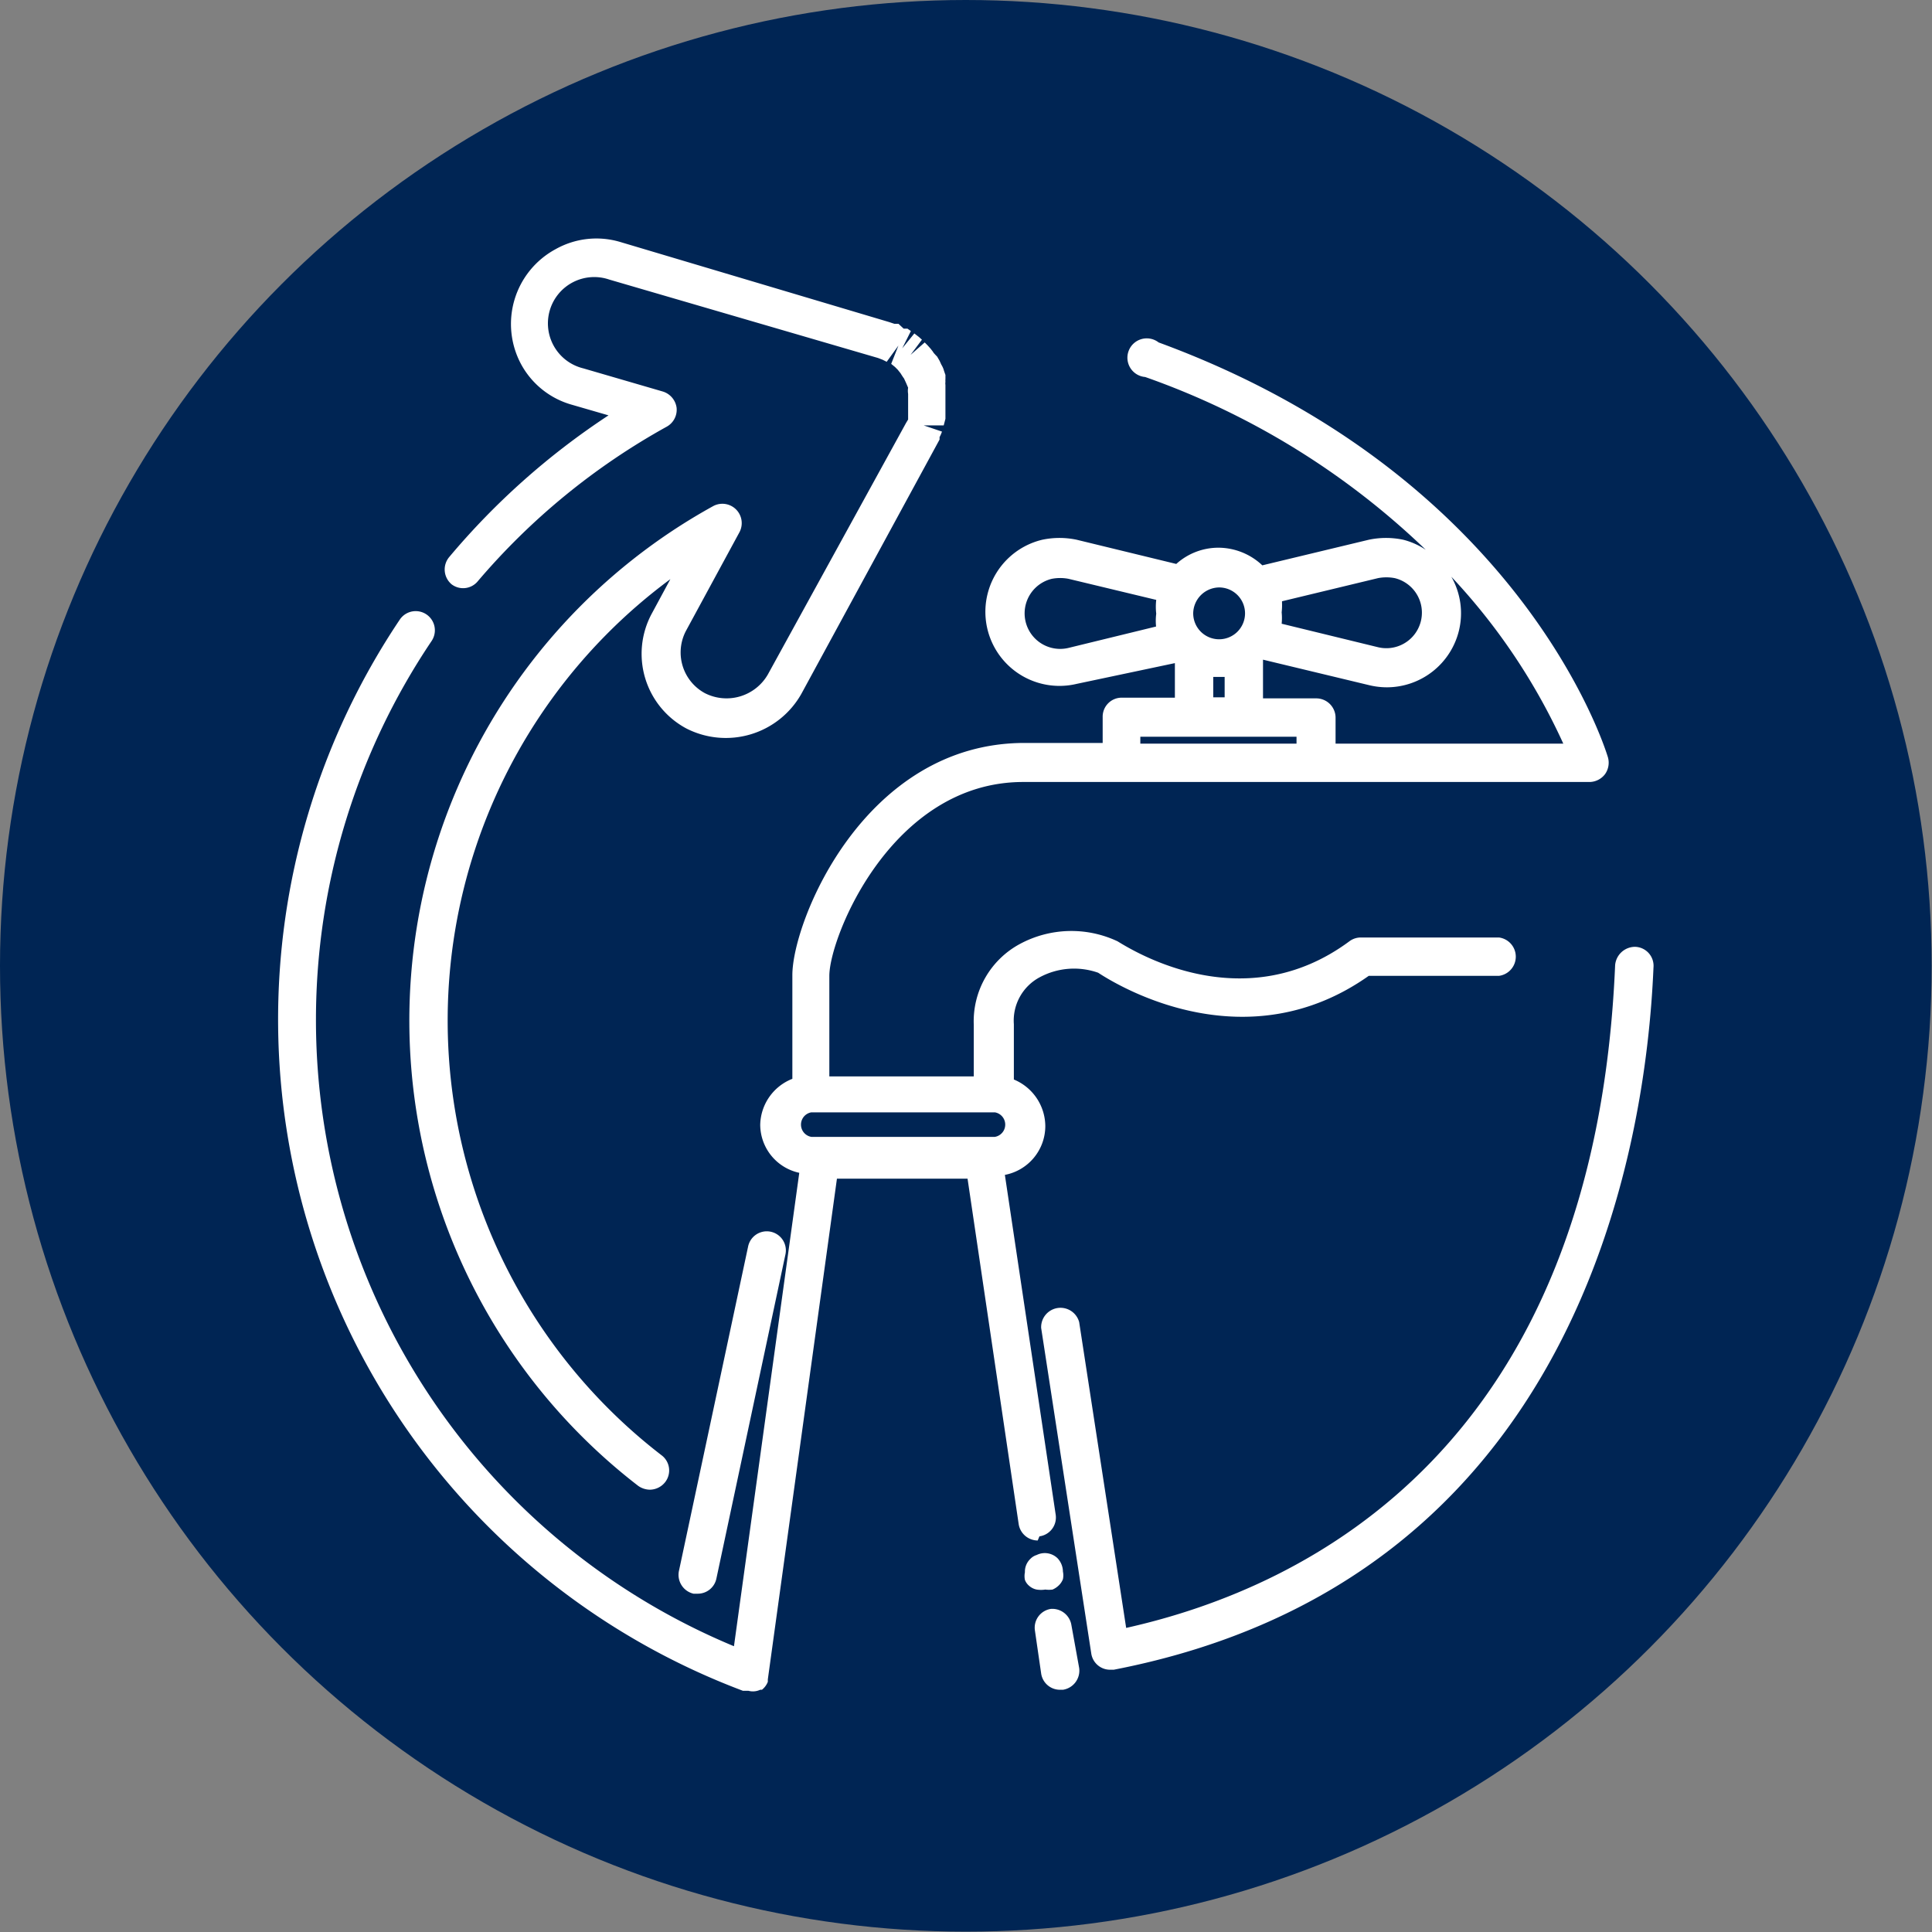 <svg xmlns="http://www.w3.org/2000/svg" viewBox="0 0 55.91 55.91"><rect x="0" y="0" width="55.91" height="55.91" fill="#808080" stroke="none"/><defs><style>.cls-1{fill:#002554;}.cls-2{fill:#fff;}</style></defs><title>reutiliza-icon</title><g id="Capa_2" data-name="Capa 2"><g id="Capa_1-2" data-name="Capa 1"><circle class="cls-1" cx="27.95" cy="27.95" r="27.95"/><path class="cls-2" d="M13.81,16.84a19.7,19.7,0,0,1,5.48-4.49.56.56,0,0,0,.29-.55.57.57,0,0,0-.4-.47l-2.3-.67a1.34,1.34,0,1,1,.75-2.57l7.78,2.27.13.05.12.06L26,10l-.21.53.11.09.08.08.08.1s.08.13.1.15l.06.13.06.14a.57.57,0,0,0,0,.18s0,.1,0,.11v.28s0,.1,0,.12l0,.11,0,.12-.06.1-4,7.28a1.38,1.38,0,0,1-1.82.54,1.34,1.34,0,0,1-.54-1.82L21.4,15.4a.56.56,0,0,0-.75-.76A17,17,0,0,0,18.47,43a.6.6,0,0,0,.34.11.57.57,0,0,0,.44-.22.55.55,0,0,0-.11-.78,15.88,15.88,0,0,1,.26-25.35l-.54,1a2.45,2.45,0,0,0,1,3.32,2.51,2.51,0,0,0,3.33-1l4-7.36,0-.07a1.11,1.11,0,0,0,.07-.16l-.53-.18.58,0,.05-.19s0-.11,0-.14,0-.11,0-.13,0-.12,0-.12v-.34s0-.15,0-.17,0-.05,0-.08a.29.29,0,0,1,0-.09.45.45,0,0,1,0-.08l0-.12s-.05-.14-.05-.15a.69.69,0,0,0-.07-.15l-.05-.11-.07-.12,0,0v0S27,10.2,27,10.18l-.07-.09-.09-.1-.08-.08-.41.36.33-.44-.09-.08-.13-.1-.35.43.25-.5-.1-.07-.11,0L26,9.37l-.12,0-.15-.05L17.94,7a2.41,2.41,0,0,0-1.86.21,2.46,2.46,0,0,0-1,3.33,2.41,2.41,0,0,0,1.46,1.17l1.07.31A21.23,21.23,0,0,0,13,16.12a.56.56,0,0,0,.07.79A.55.55,0,0,0,13.81,16.84Zm16.6,29.72a.55.55,0,0,0-.46.63l.18,1.24a.55.55,0,0,0,.55.47h.08a.56.56,0,0,0,.47-.63L31,47A.56.56,0,0,0,30.41,46.56ZM30.25,46a.78.78,0,0,0,.21,0,.59.59,0,0,0,.19-.13.5.5,0,0,0,.11-.17.54.54,0,0,0,0-.22.57.57,0,0,0-.16-.39A.53.53,0,0,0,30,45a.42.42,0,0,0-.18.11.51.51,0,0,0-.16.39.54.54,0,0,0,0,.22.41.41,0,0,0,.12.17A.46.46,0,0,0,30,46,.78.78,0,0,0,30.25,46Zm-.17-1.54a.55.55,0,0,0,.47-.63L29.08,34a1.44,1.44,0,0,0,1.17-1.4,1.47,1.47,0,0,0-.91-1.36v-1.6a1.42,1.42,0,0,1,.75-1.36,2.1,2.1,0,0,1,1.69-.13c.7.46,4.32,2.57,7.83.09h3.77a.56.56,0,0,0,0-1.11h-4a.55.55,0,0,0-.33.11c-3,2.22-6.11.37-6.71,0a3.14,3.14,0,0,0-2.83.08,2.54,2.54,0,0,0-1.33,2.34v1.49H24V28.24c0-1.11,1.8-5.61,5.61-5.61H46a.57.57,0,0,0,.45-.23.57.57,0,0,0,.08-.49c-.1-.33-2.57-8.17-13-12a.56.56,0,1,0-.39,1,22.45,22.45,0,0,1,8.12,5,2.12,2.12,0,0,0-.65-.29,2.41,2.41,0,0,0-1,0h0l-3.08.74a1.86,1.86,0,0,0-1.27-.51,1.82,1.82,0,0,0-1.22.47l-2.88-.7a2.41,2.41,0,0,0-1,0,2.14,2.14,0,1,0,1,4.17L34,19.19v1H32.46a.55.55,0,0,0-.55.56v.75H29.65c-4.63,0-6.72,5.15-6.72,6.72v3A1.46,1.46,0,0,0,22,32.55a1.43,1.43,0,0,0,1.13,1.39l-1.89,13.7a19.63,19.63,0,0,1-8.75-29.09.55.55,0,0,0-.92-.62,20.76,20.76,0,0,0,9.93,31h.07l0,0h.09A.5.5,0,0,0,22,48.9l.05,0a.55.55,0,0,0,.17-.23,0,0,0,0,0,0,0s0,0,0,0,0,0,0-.07l2-14.49H28l1.48,10a.56.56,0,0,0,.55.47Zm3.38-26.33-2.54.62a1,1,0,0,1-.48-2,1.29,1.29,0,0,1,.48,0l2.54.61a1.75,1.75,0,0,0,0,.4A1.61,1.61,0,0,0,33.46,18.17Zm3.64-.73,2.78-.67h0a1.29,1.29,0,0,1,.48,0,1,1,0,1,1-.48,2l-2.79-.68a1.75,1.75,0,0,0,0-.33A1.86,1.86,0,0,0,37.1,17.44Zm-.55,1.69h0l3.08.74a2.2,2.2,0,0,0,.5.06,2.15,2.15,0,0,0,2.09-1.64A2.13,2.13,0,0,0,42,16.69a17.85,17.85,0,0,1,3.24,4.83H38.65v-.75a.56.56,0,0,0-.56-.56H36.55ZM35.28,17a.75.75,0,1,1-.75.75A.76.76,0,0,1,35.28,17Zm.16,2.59v.59h-.33v-.59l.17,0ZM33,21.32h4.52v.2H33ZM28.79,32.9H23.48a.36.36,0,0,1,0-.71h5.31a.36.36,0,0,1,0,.71ZM20.07,46.12h.12a.55.55,0,0,0,.54-.43l2-9.39a.55.55,0,1,0-1.08-.23l-2,9.38A.56.56,0,0,0,20.07,46.12ZM47.32,27.4a.58.58,0,0,0-.58.53c-.59,13.92-8.87,18-14.15,19.18l-1.36-8.85a.56.56,0,0,0-1.1.17l1.45,9.42a.55.55,0,0,0,.55.47h.1C45.66,45.72,47.63,33.23,47.85,28A.55.55,0,0,0,47.32,27.4Z"/></g></g></svg>
